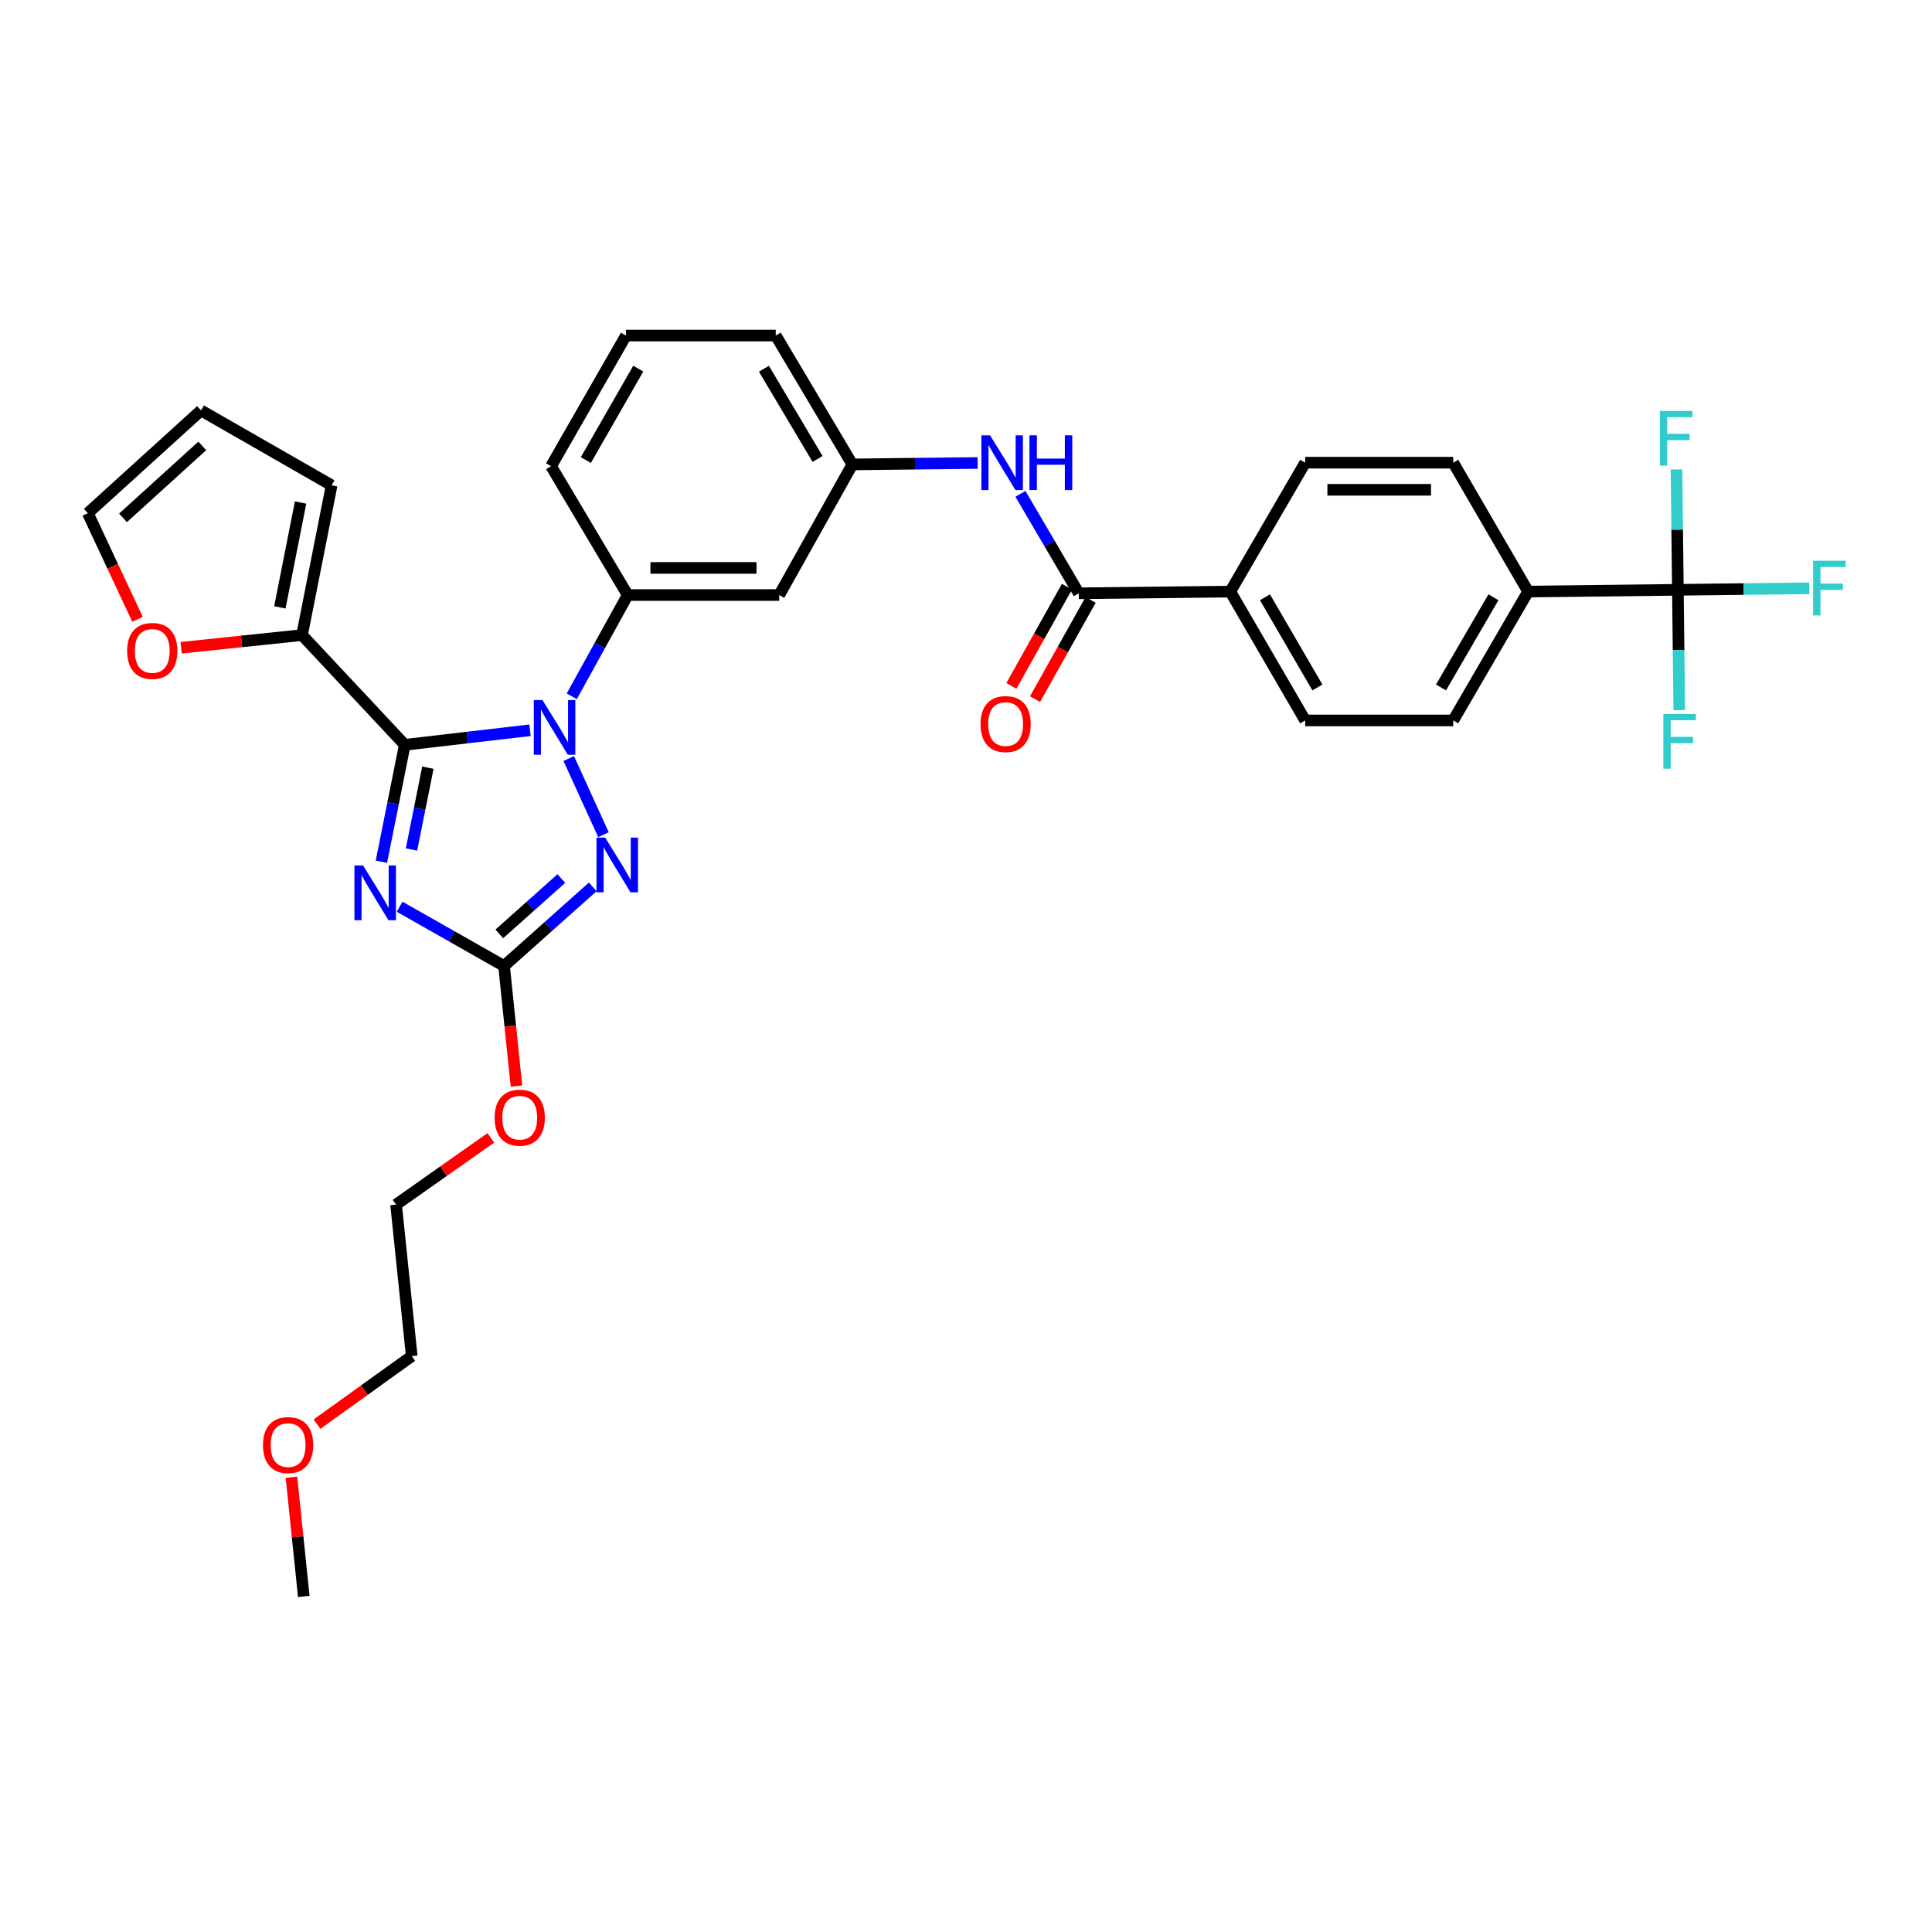<?xml version='1.0' encoding='iso-8859-1'?>
<svg version='1.1' baseProfile='full'
              xmlns='http://www.w3.org/2000/svg'
                      xmlns:rdkit='http://www.rdkit.org/xml'
                      xmlns:xlink='http://www.w3.org/1999/xlink'
                  xml:space='preserve'
width='1000px' height='1000px' viewBox='0 0 1000 1000'>
<!-- END OF HEADER -->
<rect style='opacity:1.0;fill:#FFFFFF;stroke:none' width='1000' height='1000' x='0' y='0'> </rect>
<path class='bond-0' d='M 868.471,305.285 L 790.947,306.19' style='fill:none;fill-rule:evenodd;stroke:#000000;stroke-width:6px;stroke-linecap:butt;stroke-linejoin:miter;stroke-opacity:1' />
<path class='bond-1' d='M 868.471,305.285 L 902.491,304.896' style='fill:none;fill-rule:evenodd;stroke:#000000;stroke-width:6px;stroke-linecap:butt;stroke-linejoin:miter;stroke-opacity:1' />
<path class='bond-1' d='M 902.491,304.896 L 936.511,304.507' style='fill:none;fill-rule:evenodd;stroke:#33CCCC;stroke-width:6px;stroke-linecap:butt;stroke-linejoin:miter;stroke-opacity:1' />
<path class='bond-2' d='M 868.471,305.285 L 868.111,274.135' style='fill:none;fill-rule:evenodd;stroke:#000000;stroke-width:6px;stroke-linecap:butt;stroke-linejoin:miter;stroke-opacity:1' />
<path class='bond-2' d='M 868.111,274.135 L 867.752,242.985' style='fill:none;fill-rule:evenodd;stroke:#33CCCC;stroke-width:6px;stroke-linecap:butt;stroke-linejoin:miter;stroke-opacity:1' />
<path class='bond-3' d='M 868.471,305.285 L 868.827,336.439' style='fill:none;fill-rule:evenodd;stroke:#000000;stroke-width:6px;stroke-linecap:butt;stroke-linejoin:miter;stroke-opacity:1' />
<path class='bond-3' d='M 868.827,336.439 L 869.183,367.593' style='fill:none;fill-rule:evenodd;stroke:#33CCCC;stroke-width:6px;stroke-linecap:butt;stroke-linejoin:miter;stroke-opacity:1' />
<path class='bond-4' d='M 528.165,255.601 L 543.27,281.348' style='fill:none;fill-rule:evenodd;stroke:#0000FF;stroke-width:6px;stroke-linecap:butt;stroke-linejoin:miter;stroke-opacity:1' />
<path class='bond-4' d='M 543.27,281.348 L 558.375,307.094' style='fill:none;fill-rule:evenodd;stroke:#000000;stroke-width:6px;stroke-linecap:butt;stroke-linejoin:miter;stroke-opacity:1' />
<path class='bond-5' d='M 506.03,239.629 L 473.607,240.007' style='fill:none;fill-rule:evenodd;stroke:#0000FF;stroke-width:6px;stroke-linecap:butt;stroke-linejoin:miter;stroke-opacity:1' />
<path class='bond-5' d='M 473.607,240.007 L 441.184,240.386' style='fill:none;fill-rule:evenodd;stroke:#000000;stroke-width:6px;stroke-linecap:butt;stroke-linejoin:miter;stroke-opacity:1' />
<path class='bond-6' d='M 552.252,303.665 L 537.872,329.339' style='fill:none;fill-rule:evenodd;stroke:#000000;stroke-width:6px;stroke-linecap:butt;stroke-linejoin:miter;stroke-opacity:1' />
<path class='bond-6' d='M 537.872,329.339 L 523.492,355.013' style='fill:none;fill-rule:evenodd;stroke:#FF0000;stroke-width:6px;stroke-linecap:butt;stroke-linejoin:miter;stroke-opacity:1' />
<path class='bond-6' d='M 564.498,310.524 L 550.118,336.198' style='fill:none;fill-rule:evenodd;stroke:#000000;stroke-width:6px;stroke-linecap:butt;stroke-linejoin:miter;stroke-opacity:1' />
<path class='bond-6' d='M 550.118,336.198 L 535.738,361.872' style='fill:none;fill-rule:evenodd;stroke:#FF0000;stroke-width:6px;stroke-linecap:butt;stroke-linejoin:miter;stroke-opacity:1' />
<path class='bond-7' d='M 558.375,307.094 L 636.795,306.19' style='fill:none;fill-rule:evenodd;stroke:#000000;stroke-width:6px;stroke-linecap:butt;stroke-linejoin:miter;stroke-opacity:1' />
<path class='bond-8' d='M 790.947,306.19 L 752.185,372.899' style='fill:none;fill-rule:evenodd;stroke:#000000;stroke-width:6px;stroke-linecap:butt;stroke-linejoin:miter;stroke-opacity:1' />
<path class='bond-8' d='M 772.997,309.145 L 745.863,355.841' style='fill:none;fill-rule:evenodd;stroke:#000000;stroke-width:6px;stroke-linecap:butt;stroke-linejoin:miter;stroke-opacity:1' />
<path class='bond-9' d='M 790.947,306.19 L 752.185,239.481' style='fill:none;fill-rule:evenodd;stroke:#000000;stroke-width:6px;stroke-linecap:butt;stroke-linejoin:miter;stroke-opacity:1' />
<path class='bond-10' d='M 294.385,392.618 L 312.352,432.043' style='fill:none;fill-rule:evenodd;stroke:#0000FF;stroke-width:6px;stroke-linecap:butt;stroke-linejoin:miter;stroke-opacity:1' />
<path class='bond-11' d='M 274.349,377.977 L 241.933,381.746' style='fill:none;fill-rule:evenodd;stroke:#0000FF;stroke-width:6px;stroke-linecap:butt;stroke-linejoin:miter;stroke-opacity:1' />
<path class='bond-11' d='M 241.933,381.746 L 209.517,385.515' style='fill:none;fill-rule:evenodd;stroke:#000000;stroke-width:6px;stroke-linecap:butt;stroke-linejoin:miter;stroke-opacity:1' />
<path class='bond-12' d='M 295.947,360.384 L 310.422,334.188' style='fill:none;fill-rule:evenodd;stroke:#0000FF;stroke-width:6px;stroke-linecap:butt;stroke-linejoin:miter;stroke-opacity:1' />
<path class='bond-12' d='M 310.422,334.188 L 324.898,307.991' style='fill:none;fill-rule:evenodd;stroke:#000000;stroke-width:6px;stroke-linecap:butt;stroke-linejoin:miter;stroke-opacity:1' />
<path class='bond-13' d='M 306.791,459.051 L 283.843,479.526' style='fill:none;fill-rule:evenodd;stroke:#0000FF;stroke-width:6px;stroke-linecap:butt;stroke-linejoin:miter;stroke-opacity:1' />
<path class='bond-13' d='M 283.843,479.526 L 260.895,500' style='fill:none;fill-rule:evenodd;stroke:#000000;stroke-width:6px;stroke-linecap:butt;stroke-linejoin:miter;stroke-opacity:1' />
<path class='bond-13' d='M 290.562,454.72 L 274.499,469.052' style='fill:none;fill-rule:evenodd;stroke:#0000FF;stroke-width:6px;stroke-linecap:butt;stroke-linejoin:miter;stroke-opacity:1' />
<path class='bond-13' d='M 274.499,469.052 L 258.435,483.385' style='fill:none;fill-rule:evenodd;stroke:#000000;stroke-width:6px;stroke-linecap:butt;stroke-linejoin:miter;stroke-opacity:1' />
<path class='bond-14' d='M 260.895,500 L 233.873,484.663' style='fill:none;fill-rule:evenodd;stroke:#000000;stroke-width:6px;stroke-linecap:butt;stroke-linejoin:miter;stroke-opacity:1' />
<path class='bond-14' d='M 233.873,484.663 L 206.852,469.326' style='fill:none;fill-rule:evenodd;stroke:#0000FF;stroke-width:6px;stroke-linecap:butt;stroke-linejoin:miter;stroke-opacity:1' />
<path class='bond-15' d='M 260.895,500 L 264.111,531.069' style='fill:none;fill-rule:evenodd;stroke:#000000;stroke-width:6px;stroke-linecap:butt;stroke-linejoin:miter;stroke-opacity:1' />
<path class='bond-15' d='M 264.111,531.069 L 267.326,562.137' style='fill:none;fill-rule:evenodd;stroke:#FF0000;stroke-width:6px;stroke-linecap:butt;stroke-linejoin:miter;stroke-opacity:1' />
<path class='bond-16' d='M 197.416,446.029 L 203.466,415.772' style='fill:none;fill-rule:evenodd;stroke:#0000FF;stroke-width:6px;stroke-linecap:butt;stroke-linejoin:miter;stroke-opacity:1' />
<path class='bond-16' d='M 203.466,415.772 L 209.517,385.515' style='fill:none;fill-rule:evenodd;stroke:#000000;stroke-width:6px;stroke-linecap:butt;stroke-linejoin:miter;stroke-opacity:1' />
<path class='bond-16' d='M 212.995,439.704 L 217.23,418.524' style='fill:none;fill-rule:evenodd;stroke:#0000FF;stroke-width:6px;stroke-linecap:butt;stroke-linejoin:miter;stroke-opacity:1' />
<path class='bond-16' d='M 217.23,418.524 L 221.465,397.344' style='fill:none;fill-rule:evenodd;stroke:#000000;stroke-width:6px;stroke-linecap:butt;stroke-linejoin:miter;stroke-opacity:1' />
<path class='bond-17' d='M 209.517,385.515 L 156.329,328.725' style='fill:none;fill-rule:evenodd;stroke:#000000;stroke-width:6px;stroke-linecap:butt;stroke-linejoin:miter;stroke-opacity:1' />
<path class='bond-18' d='M 324.001,173.677 L 285.239,241.29' style='fill:none;fill-rule:evenodd;stroke:#000000;stroke-width:6px;stroke-linecap:butt;stroke-linejoin:miter;stroke-opacity:1' />
<path class='bond-18' d='M 330.364,190.8 L 303.23,238.129' style='fill:none;fill-rule:evenodd;stroke:#000000;stroke-width:6px;stroke-linecap:butt;stroke-linejoin:miter;stroke-opacity:1' />
<path class='bond-19' d='M 324.001,173.677 L 401.525,173.677' style='fill:none;fill-rule:evenodd;stroke:#000000;stroke-width:6px;stroke-linecap:butt;stroke-linejoin:miter;stroke-opacity:1' />
<path class='bond-20' d='M 254.056,588.961 L 229.533,606.23' style='fill:none;fill-rule:evenodd;stroke:#FF0000;stroke-width:6px;stroke-linecap:butt;stroke-linejoin:miter;stroke-opacity:1' />
<path class='bond-20' d='M 229.533,606.23 L 205.01,623.499' style='fill:none;fill-rule:evenodd;stroke:#000000;stroke-width:6px;stroke-linecap:butt;stroke-linejoin:miter;stroke-opacity:1' />
<path class='bond-21' d='M 285.239,241.29 L 324.898,307.991' style='fill:none;fill-rule:evenodd;stroke:#000000;stroke-width:6px;stroke-linecap:butt;stroke-linejoin:miter;stroke-opacity:1' />
<path class='bond-22' d='M 401.525,173.677 L 441.184,240.386' style='fill:none;fill-rule:evenodd;stroke:#000000;stroke-width:6px;stroke-linecap:butt;stroke-linejoin:miter;stroke-opacity:1' />
<path class='bond-22' d='M 395.41,190.856 L 423.171,237.552' style='fill:none;fill-rule:evenodd;stroke:#000000;stroke-width:6px;stroke-linecap:butt;stroke-linejoin:miter;stroke-opacity:1' />
<path class='bond-23' d='M 205.01,623.499 L 213.119,701.92' style='fill:none;fill-rule:evenodd;stroke:#000000;stroke-width:6px;stroke-linecap:butt;stroke-linejoin:miter;stroke-opacity:1' />
<path class='bond-24' d='M 213.119,701.92 L 188.603,719.53' style='fill:none;fill-rule:evenodd;stroke:#000000;stroke-width:6px;stroke-linecap:butt;stroke-linejoin:miter;stroke-opacity:1' />
<path class='bond-24' d='M 188.603,719.53 L 164.086,737.141' style='fill:none;fill-rule:evenodd;stroke:#FF0000;stroke-width:6px;stroke-linecap:butt;stroke-linejoin:miter;stroke-opacity:1' />
<path class='bond-25' d='M 156.329,328.725 L 125.041,332.001' style='fill:none;fill-rule:evenodd;stroke:#000000;stroke-width:6px;stroke-linecap:butt;stroke-linejoin:miter;stroke-opacity:1' />
<path class='bond-25' d='M 125.041,332.001 L 93.754,335.277' style='fill:none;fill-rule:evenodd;stroke:#FF0000;stroke-width:6px;stroke-linecap:butt;stroke-linejoin:miter;stroke-opacity:1' />
<path class='bond-26' d='M 156.329,328.725 L 171.651,251.201' style='fill:none;fill-rule:evenodd;stroke:#000000;stroke-width:6px;stroke-linecap:butt;stroke-linejoin:miter;stroke-opacity:1' />
<path class='bond-26' d='M 144.858,314.375 L 155.584,260.108' style='fill:none;fill-rule:evenodd;stroke:#000000;stroke-width:6px;stroke-linecap:butt;stroke-linejoin:miter;stroke-opacity:1' />
<path class='bond-27' d='M 71.178,320.556 L 58.316,293.092' style='fill:none;fill-rule:evenodd;stroke:#FF0000;stroke-width:6px;stroke-linecap:butt;stroke-linejoin:miter;stroke-opacity:1' />
<path class='bond-27' d='M 58.316,293.092 L 45.455,265.627' style='fill:none;fill-rule:evenodd;stroke:#000000;stroke-width:6px;stroke-linecap:butt;stroke-linejoin:miter;stroke-opacity:1' />
<path class='bond-28' d='M 171.651,251.201 L 104.046,212.439' style='fill:none;fill-rule:evenodd;stroke:#000000;stroke-width:6px;stroke-linecap:butt;stroke-linejoin:miter;stroke-opacity:1' />
<path class='bond-29' d='M 45.455,265.627 L 104.046,212.439' style='fill:none;fill-rule:evenodd;stroke:#000000;stroke-width:6px;stroke-linecap:butt;stroke-linejoin:miter;stroke-opacity:1' />
<path class='bond-29' d='M 63.677,268.041 L 104.691,230.81' style='fill:none;fill-rule:evenodd;stroke:#000000;stroke-width:6px;stroke-linecap:butt;stroke-linejoin:miter;stroke-opacity:1' />
<path class='bond-30' d='M 150.848,764.626 L 154.041,795.474' style='fill:none;fill-rule:evenodd;stroke:#FF0000;stroke-width:6px;stroke-linecap:butt;stroke-linejoin:miter;stroke-opacity:1' />
<path class='bond-30' d='M 154.041,795.474 L 157.234,826.323' style='fill:none;fill-rule:evenodd;stroke:#000000;stroke-width:6px;stroke-linecap:butt;stroke-linejoin:miter;stroke-opacity:1' />
<path class='bond-31' d='M 403.327,307.991 L 441.184,240.386' style='fill:none;fill-rule:evenodd;stroke:#000000;stroke-width:6px;stroke-linecap:butt;stroke-linejoin:miter;stroke-opacity:1' />
<path class='bond-32' d='M 403.327,307.991 L 324.898,307.991' style='fill:none;fill-rule:evenodd;stroke:#000000;stroke-width:6px;stroke-linecap:butt;stroke-linejoin:miter;stroke-opacity:1' />
<path class='bond-32' d='M 391.562,293.955 L 336.662,293.955' style='fill:none;fill-rule:evenodd;stroke:#000000;stroke-width:6px;stroke-linecap:butt;stroke-linejoin:miter;stroke-opacity:1' />
<path class='bond-33' d='M 636.795,306.19 L 675.557,239.481' style='fill:none;fill-rule:evenodd;stroke:#000000;stroke-width:6px;stroke-linecap:butt;stroke-linejoin:miter;stroke-opacity:1' />
<path class='bond-34' d='M 636.795,306.19 L 675.557,372.899' style='fill:none;fill-rule:evenodd;stroke:#000000;stroke-width:6px;stroke-linecap:butt;stroke-linejoin:miter;stroke-opacity:1' />
<path class='bond-34' d='M 654.745,309.145 L 681.879,355.841' style='fill:none;fill-rule:evenodd;stroke:#000000;stroke-width:6px;stroke-linecap:butt;stroke-linejoin:miter;stroke-opacity:1' />
<path class='bond-35' d='M 752.185,372.899 L 675.557,372.899' style='fill:none;fill-rule:evenodd;stroke:#000000;stroke-width:6px;stroke-linecap:butt;stroke-linejoin:miter;stroke-opacity:1' />
<path class='bond-36' d='M 752.185,239.481 L 675.557,239.481' style='fill:none;fill-rule:evenodd;stroke:#000000;stroke-width:6px;stroke-linecap:butt;stroke-linejoin:miter;stroke-opacity:1' />
<path class='bond-36' d='M 740.691,253.517 L 687.052,253.517' style='fill:none;fill-rule:evenodd;stroke:#000000;stroke-width:6px;stroke-linecap:butt;stroke-linejoin:miter;stroke-opacity:1' />
<path  class='atom-1' d='M 512.448 225.321
L 521.728 240.321
Q 522.648 241.801, 524.128 244.481
Q 525.608 247.161, 525.688 247.321
L 525.688 225.321
L 529.448 225.321
L 529.448 253.641
L 525.568 253.641
L 515.608 237.241
Q 514.448 235.321, 513.208 233.121
Q 512.008 230.921, 511.648 230.241
L 511.648 253.641
L 507.968 253.641
L 507.968 225.321
L 512.448 225.321
' fill='#0000FF'/>
<path  class='atom-1' d='M 532.848 225.321
L 536.688 225.321
L 536.688 237.361
L 551.168 237.361
L 551.168 225.321
L 555.008 225.321
L 555.008 253.641
L 551.168 253.641
L 551.168 240.561
L 536.688 240.561
L 536.688 253.641
L 532.848 253.641
L 532.848 225.321
' fill='#0000FF'/>
<path  class='atom-3' d='M 507.509 374.78
Q 507.509 367.98, 510.869 364.18
Q 514.229 360.38, 520.509 360.38
Q 526.789 360.38, 530.149 364.18
Q 533.509 367.98, 533.509 374.78
Q 533.509 381.66, 530.109 385.58
Q 526.709 389.46, 520.509 389.46
Q 514.269 389.46, 510.869 385.58
Q 507.509 381.7, 507.509 374.78
M 520.509 386.26
Q 524.829 386.26, 527.149 383.38
Q 529.509 380.46, 529.509 374.78
Q 529.509 369.22, 527.149 366.42
Q 524.829 363.58, 520.509 363.58
Q 516.189 363.58, 513.829 366.38
Q 511.509 369.18, 511.509 374.78
Q 511.509 380.5, 513.829 383.38
Q 516.189 386.26, 520.509 386.26
' fill='#FF0000'/>
<path  class='atom-5' d='M 280.781 362.341
L 290.061 377.341
Q 290.981 378.821, 292.461 381.501
Q 293.941 384.181, 294.021 384.341
L 294.021 362.341
L 297.781 362.341
L 297.781 390.661
L 293.901 390.661
L 283.941 374.261
Q 282.781 372.341, 281.541 370.141
Q 280.341 367.941, 279.981 367.261
L 279.981 390.661
L 276.301 390.661
L 276.301 362.341
L 280.781 362.341
' fill='#0000FF'/>
<path  class='atom-6' d='M 313.234 433.557
L 322.514 448.557
Q 323.434 450.037, 324.914 452.717
Q 326.394 455.397, 326.474 455.557
L 326.474 433.557
L 330.234 433.557
L 330.234 461.877
L 326.354 461.877
L 316.394 445.477
Q 315.234 443.557, 313.994 441.357
Q 312.794 439.157, 312.434 438.477
L 312.434 461.877
L 308.754 461.877
L 308.754 433.557
L 313.234 433.557
' fill='#0000FF'/>
<path  class='atom-8' d='M 187.934 447.983
L 197.214 462.983
Q 198.134 464.463, 199.614 467.143
Q 201.094 469.823, 201.174 469.983
L 201.174 447.983
L 204.934 447.983
L 204.934 476.303
L 201.054 476.303
L 191.094 459.903
Q 189.934 457.983, 188.694 455.783
Q 187.494 453.583, 187.134 452.903
L 187.134 476.303
L 183.454 476.303
L 183.454 447.983
L 187.934 447.983
' fill='#0000FF'/>
<path  class='atom-11' d='M 256.013 578.509
Q 256.013 571.709, 259.373 567.909
Q 262.733 564.109, 269.013 564.109
Q 275.293 564.109, 278.653 567.909
Q 282.013 571.709, 282.013 578.509
Q 282.013 585.389, 278.613 589.309
Q 275.213 593.189, 269.013 593.189
Q 262.773 593.189, 259.373 589.309
Q 256.013 585.429, 256.013 578.509
M 269.013 589.989
Q 273.333 589.989, 275.653 587.109
Q 278.013 584.189, 278.013 578.509
Q 278.013 572.949, 275.653 570.149
Q 273.333 567.309, 269.013 567.309
Q 264.693 567.309, 262.333 570.109
Q 260.013 572.909, 260.013 578.509
Q 260.013 584.229, 262.333 587.109
Q 264.693 589.989, 269.013 589.989
' fill='#FF0000'/>
<path  class='atom-17' d='M 65.805 336.922
Q 65.805 330.122, 69.165 326.322
Q 72.525 322.522, 78.805 322.522
Q 85.085 322.522, 88.445 326.322
Q 91.805 330.122, 91.805 336.922
Q 91.805 343.802, 88.405 347.722
Q 85.005 351.602, 78.805 351.602
Q 72.565 351.602, 69.165 347.722
Q 65.805 343.842, 65.805 336.922
M 78.805 348.402
Q 83.125 348.402, 85.445 345.522
Q 87.805 342.602, 87.805 336.922
Q 87.805 331.362, 85.445 328.562
Q 83.125 325.722, 78.805 325.722
Q 74.485 325.722, 72.125 328.522
Q 69.805 331.322, 69.805 336.922
Q 69.805 342.642, 72.125 345.522
Q 74.485 348.402, 78.805 348.402
' fill='#FF0000'/>
<path  class='atom-21' d='M 136.116 747.974
Q 136.116 741.174, 139.476 737.374
Q 142.836 733.574, 149.116 733.574
Q 155.396 733.574, 158.756 737.374
Q 162.116 741.174, 162.116 747.974
Q 162.116 754.854, 158.716 758.774
Q 155.316 762.654, 149.116 762.654
Q 142.876 762.654, 139.476 758.774
Q 136.116 754.894, 136.116 747.974
M 149.116 759.454
Q 153.436 759.454, 155.756 756.574
Q 158.116 753.654, 158.116 747.974
Q 158.116 742.414, 155.756 739.614
Q 153.436 736.774, 149.116 736.774
Q 144.796 736.774, 142.436 739.574
Q 140.116 742.374, 140.116 747.974
Q 140.116 753.694, 142.436 756.574
Q 144.796 759.454, 149.116 759.454
' fill='#FF0000'/>
<path  class='atom-31' d='M 938.471 290.229
L 955.311 290.229
L 955.311 293.469
L 942.271 293.469
L 942.271 302.069
L 953.871 302.069
L 953.871 305.349
L 942.271 305.349
L 942.271 318.549
L 938.471 318.549
L 938.471 290.229
' fill='#33CCCC'/>
<path  class='atom-32' d='M 859.146 212.705
L 875.986 212.705
L 875.986 215.945
L 862.946 215.945
L 862.946 224.545
L 874.546 224.545
L 874.546 227.825
L 862.946 227.825
L 862.946 241.025
L 859.146 241.025
L 859.146 212.705
' fill='#33CCCC'/>
<path  class='atom-33' d='M 860.947 369.554
L 877.787 369.554
L 877.787 372.794
L 864.747 372.794
L 864.747 381.394
L 876.347 381.394
L 876.347 384.674
L 864.747 384.674
L 864.747 397.874
L 860.947 397.874
L 860.947 369.554
' fill='#33CCCC'/>
</svg>
